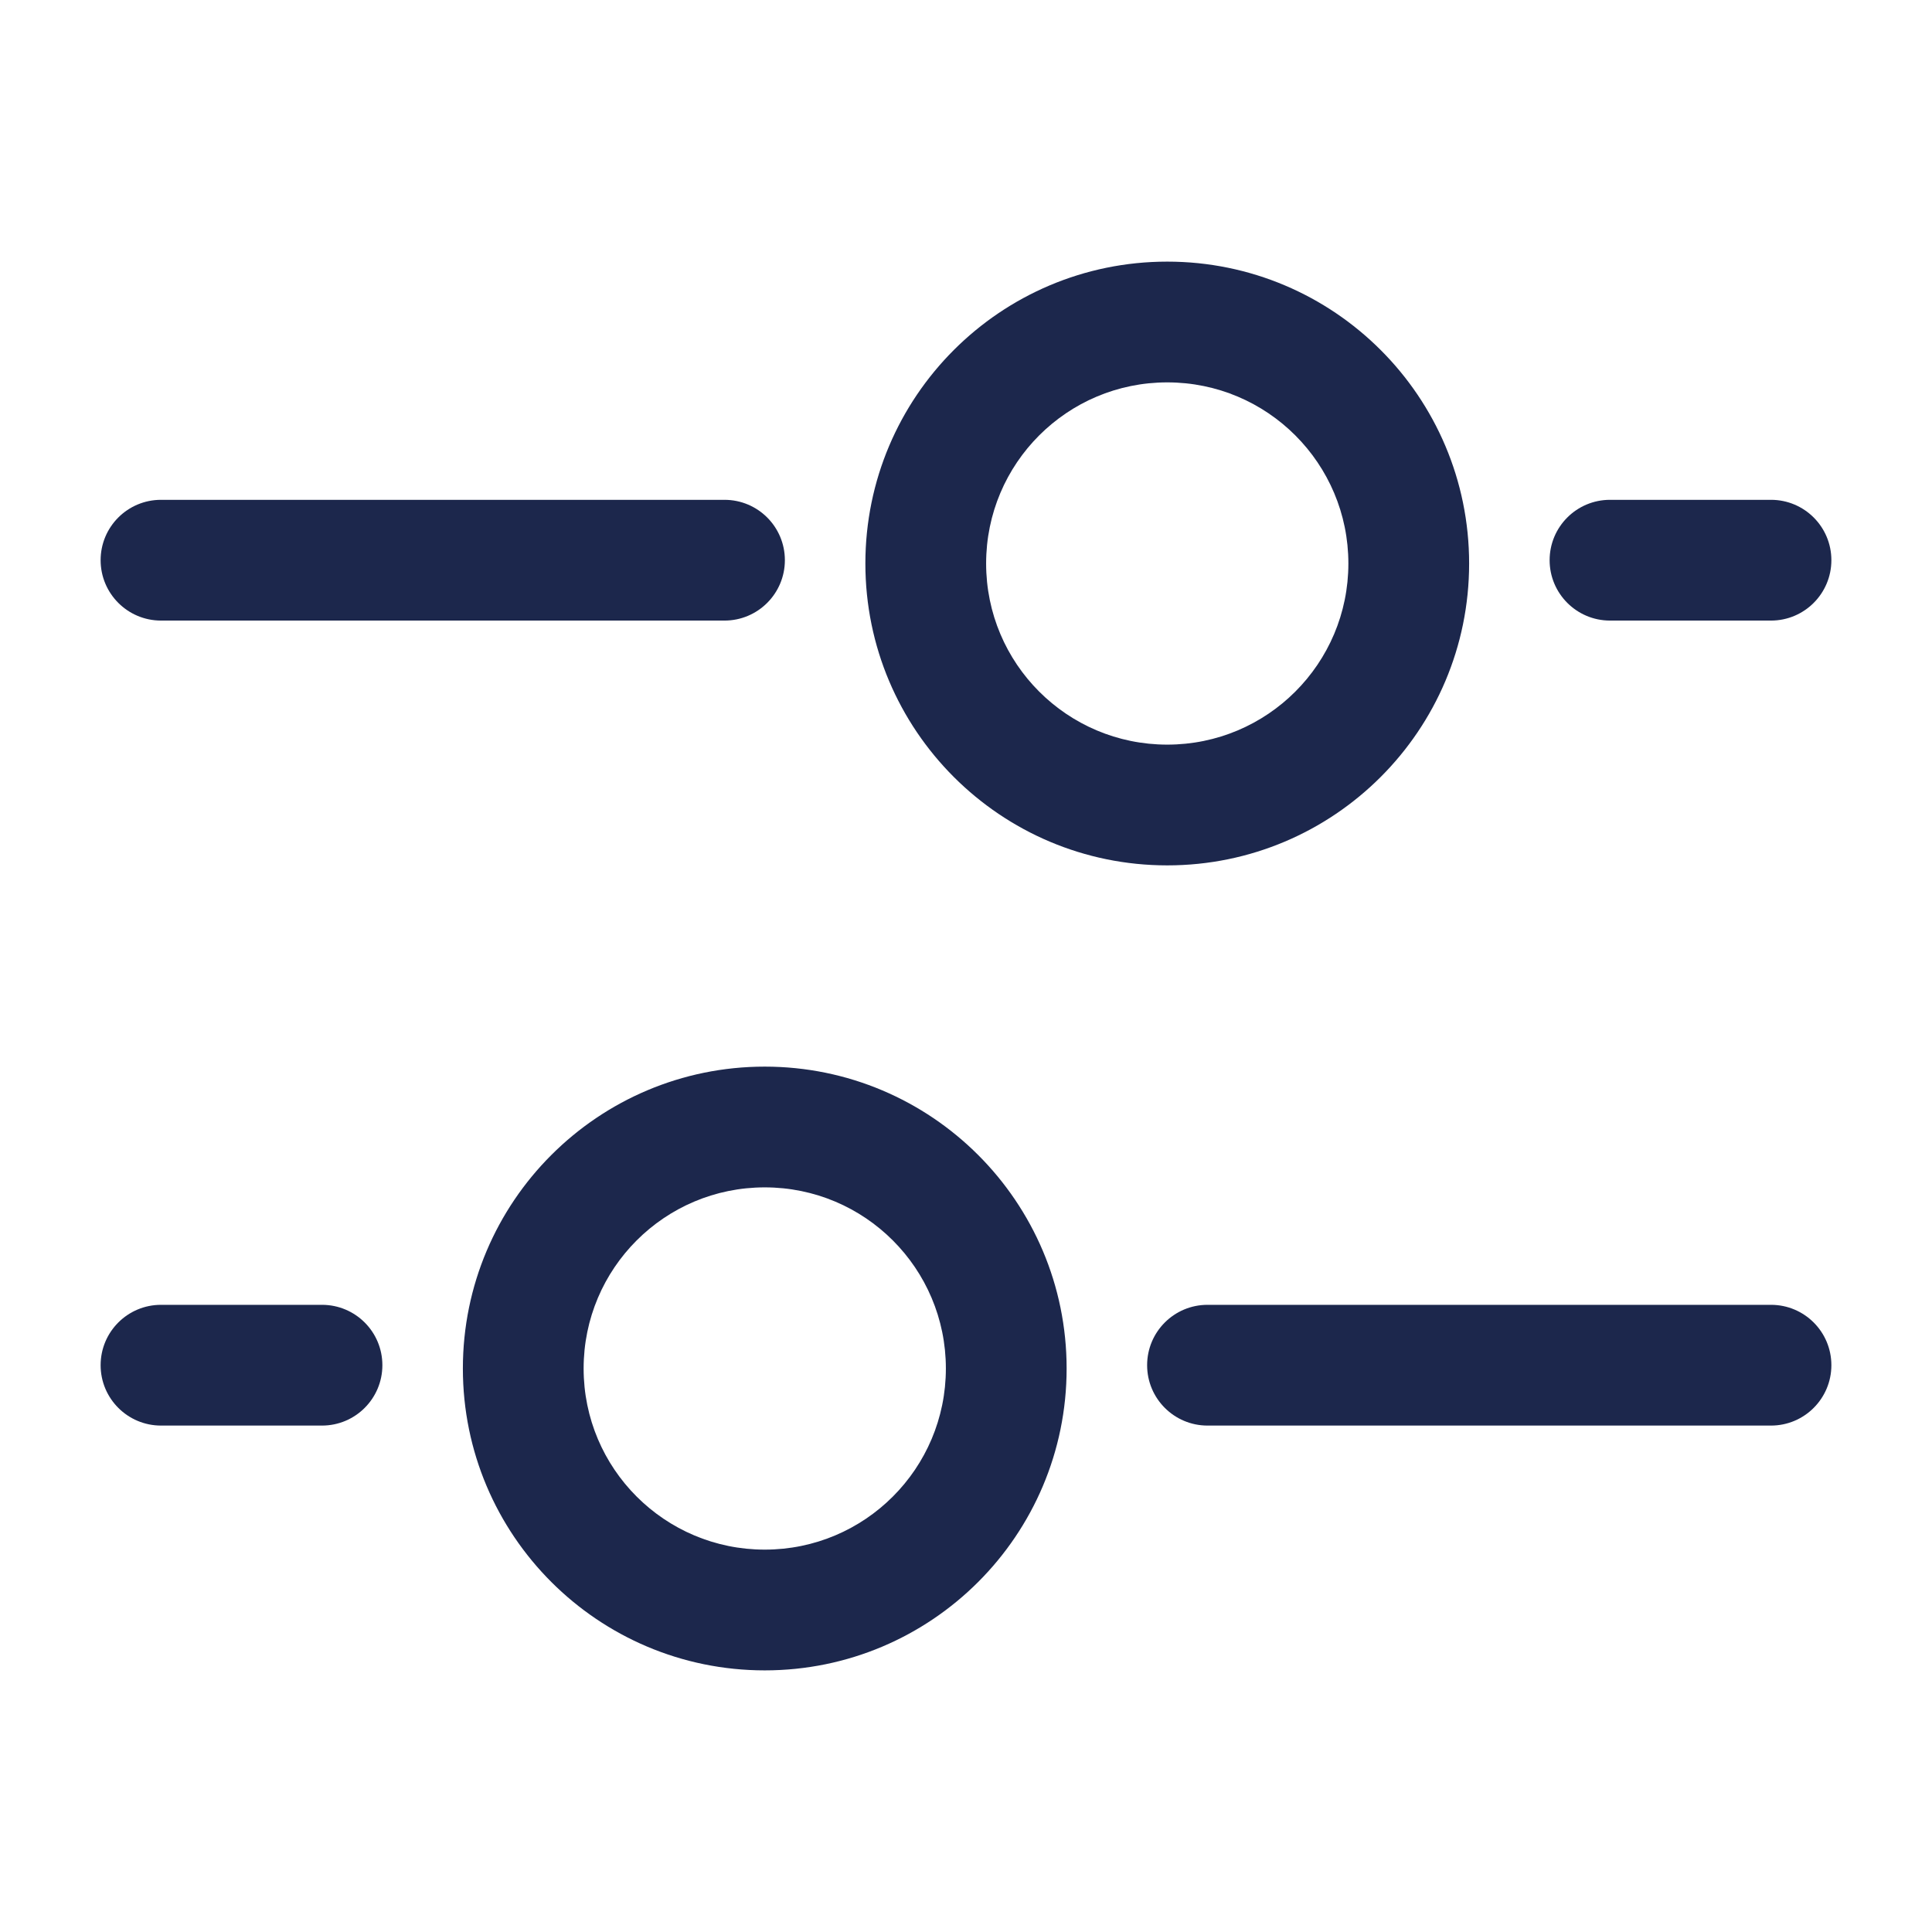 <?xml version="1.0" encoding="utf-8"?><!-- Uploaded to: SVG Repo, www.svgrepo.com, Generator: SVG Repo Mixer Tools -->
<svg width="800px" height="800px" viewBox="0 0 24 24" fill="none" xmlns="http://www.w3.org/2000/svg">
<path fill-rule="evenodd" clip-rule="evenodd" d="M18.25 7C18.25 9.071 16.571 10.75 14.5 10.75C12.429 10.75 10.75 9.071 10.75 7C10.75 4.929 12.429 3.25 14.5 3.25C16.571 3.25 18.25 4.929 18.25 7ZM14.5 9.25C15.743 9.25 16.75 8.243 16.75 7C16.75 5.757 15.743 4.75 14.5 4.75C13.257 4.75 12.25 5.757 12.25 7C12.25 8.243 13.257 9.25 14.5 9.25Z" fill="#1C274C"/>
<path fill-rule="evenodd" clip-rule="evenodd" d="M5.75 17C5.75 19.071 7.429 20.75 9.5 20.75C11.571 20.75 13.25 19.071 13.25 17C13.25 14.929 11.571 13.25 9.5 13.25C7.429 13.25 5.75 14.929 5.75 17ZM9.5 19.25C8.257 19.25 7.25 18.243 7.25 17C7.25 15.757 8.257 14.75 9.5 14.75C10.743 14.75 11.75 15.757 11.75 17C11.75 18.243 10.743 19.25 9.5 19.25Z" fill="#1C274C"/>
<path d="M14.25 16.959C14.25 16.544 14.586 16.209 15 16.209H22C22.414 16.209 22.75 16.544 22.75 16.959C22.75 17.373 22.414 17.709 22 17.709H15C14.586 17.709 14.25 17.373 14.25 16.959Z" fill="#1C274C"/>
<path d="M9 6.209C9.414 6.209 9.75 6.544 9.75 6.959C9.75 7.373 9.414 7.709 9 7.709L2 7.709C1.586 7.709 1.25 7.373 1.25 6.959C1.25 6.544 1.586 6.209 2 6.209L9 6.209Z" fill="#1C274C"/>
<path d="M1.25 16.959C1.25 16.544 1.586 16.209 2 16.209H4C4.414 16.209 4.75 16.544 4.75 16.959C4.75 17.373 4.414 17.709 4 17.709H2C1.586 17.709 1.25 17.373 1.25 16.959Z" fill="#1C274C"/>
<path d="M22 6.209C22.414 6.209 22.75 6.544 22.75 6.959C22.75 7.373 22.414 7.709 22 7.709H20C19.586 7.709 19.25 7.373 19.25 6.959C19.25 6.544 19.586 6.209 20 6.209H22Z" fill="#1C274C"/>
</svg>